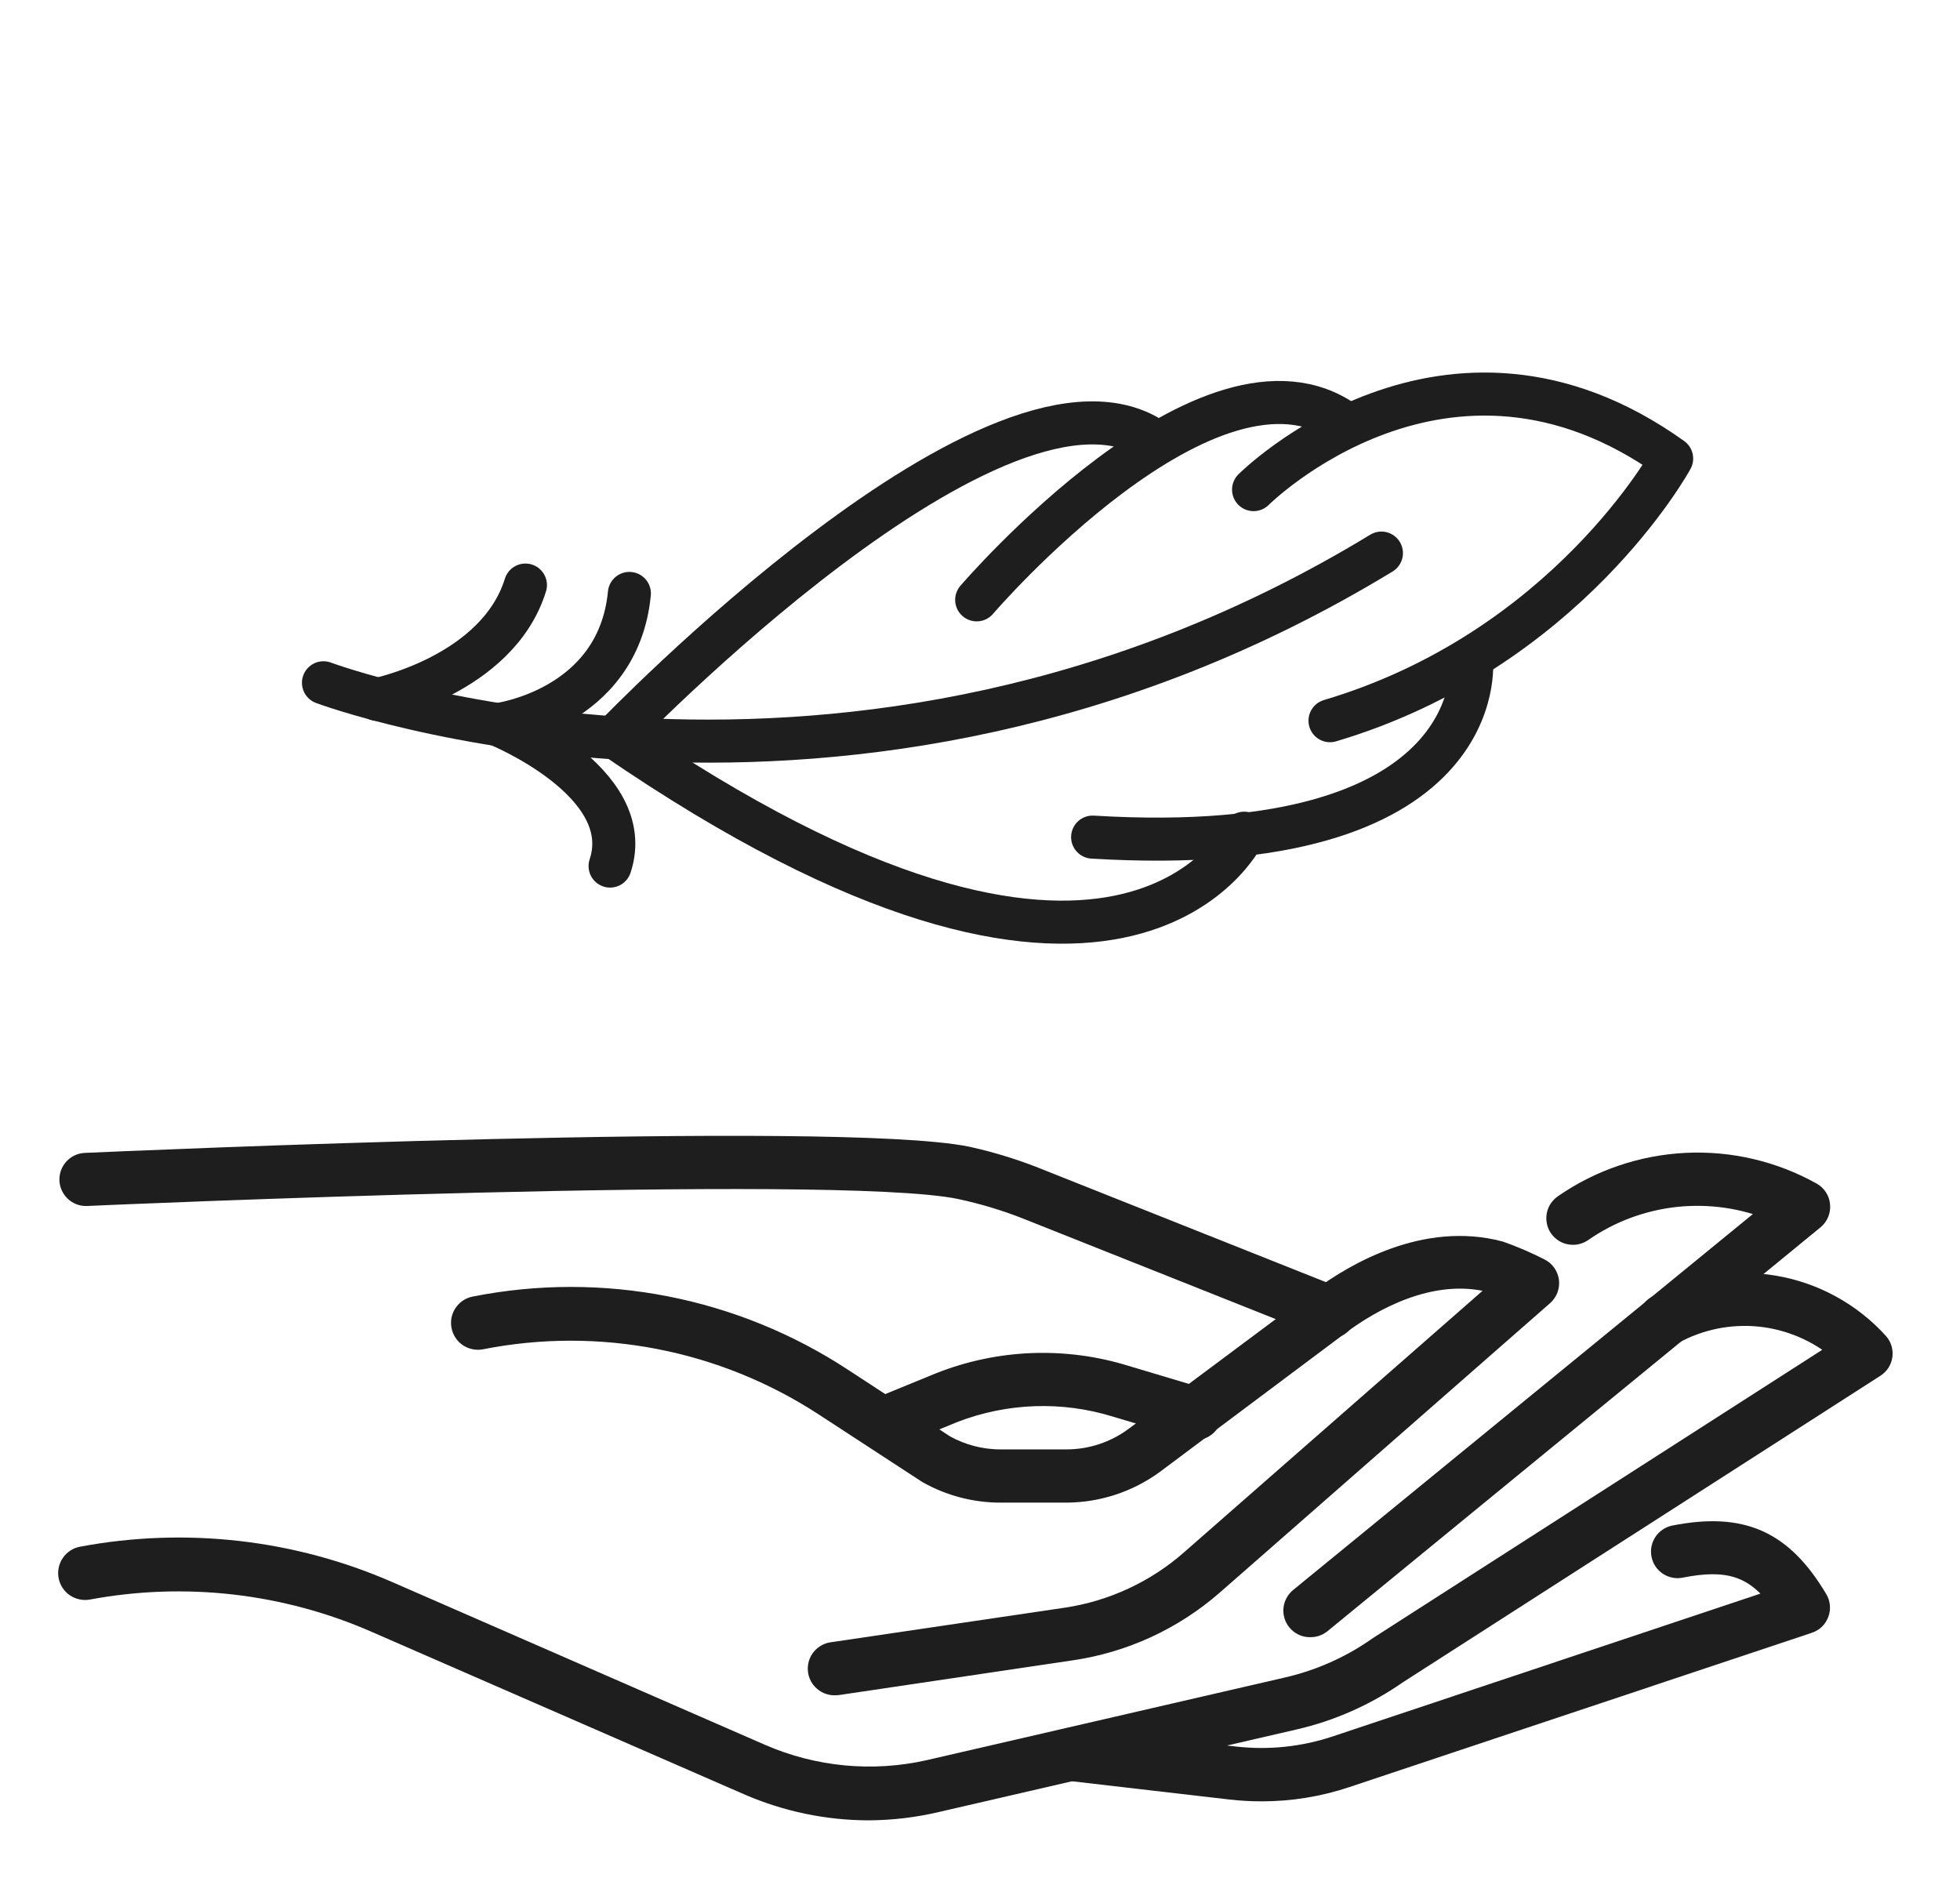 <svg xmlns="http://www.w3.org/2000/svg" fill="none" viewBox="0 0 26 25" height="25" width="26">
<path stroke-width="0.286" stroke="#1E1E1E" fill="#1E1E1E" d="M11.085 22.342C11.029 22.346 10.974 22.328 10.932 22.291C10.889 22.255 10.863 22.203 10.859 22.148C10.855 22.092 10.873 22.037 10.909 21.995C10.946 21.953 10.998 21.926 11.053 21.922L14.145 21.465C14.761 21.373 15.338 21.105 15.805 20.693L19.948 17.064C19.895 17.039 19.841 17.018 19.786 17.001C18.972 16.791 18.171 17.261 17.766 17.563L15.31 19.401C14.973 19.65 14.566 19.785 14.147 19.787H13.271C12.934 19.787 12.603 19.7 12.31 19.535L10.936 18.639C9.59 17.762 7.955 17.445 6.379 17.756C6.352 17.761 6.324 17.761 6.296 17.755C6.269 17.75 6.243 17.738 6.219 17.723C6.196 17.707 6.176 17.687 6.161 17.663C6.146 17.64 6.135 17.614 6.13 17.586C6.125 17.559 6.125 17.53 6.13 17.503C6.136 17.475 6.147 17.449 6.163 17.426C6.179 17.403 6.199 17.383 6.222 17.368C6.246 17.352 6.272 17.342 6.3 17.337C7.986 17.003 9.736 17.345 11.173 18.289L12.532 19.176C12.758 19.301 13.012 19.367 13.271 19.367H14.147C14.476 19.367 14.795 19.261 15.058 19.065L17.514 17.234C17.98 16.888 18.909 16.344 19.893 16.604C20.074 16.668 20.251 16.744 20.422 16.831C20.453 16.846 20.48 16.869 20.5 16.897C20.52 16.925 20.533 16.957 20.538 16.992C20.542 17.026 20.538 17.061 20.526 17.093C20.514 17.125 20.494 17.154 20.468 17.177L16.086 21.016C15.553 21.481 14.898 21.782 14.198 21.882L11.114 22.34L11.085 22.342Z"></path>
<path stroke-width="0.286" stroke="#1E1E1E" fill="#1E1E1E" d="M16.732 23.749C16.597 23.749 16.462 23.741 16.327 23.726L14.198 23.479C14.142 23.472 14.091 23.444 14.056 23.4C14.022 23.356 14.006 23.3 14.012 23.245C14.018 23.189 14.047 23.138 14.091 23.104C14.134 23.069 14.19 23.053 14.246 23.059L16.377 23.307C16.832 23.359 17.292 23.311 17.726 23.166L23.6 21.205C23.268 20.768 22.912 20.661 22.293 20.785C22.239 20.796 22.182 20.784 22.136 20.753C22.09 20.722 22.058 20.674 22.048 20.619C22.037 20.565 22.049 20.508 22.08 20.462C22.111 20.416 22.159 20.385 22.213 20.374C23.105 20.2 23.636 20.435 24.101 21.213C24.118 21.24 24.128 21.27 24.131 21.301C24.135 21.332 24.131 21.364 24.12 21.393C24.109 21.423 24.092 21.451 24.069 21.473C24.046 21.495 24.018 21.512 23.988 21.521L17.856 23.567C17.494 23.688 17.114 23.75 16.732 23.749Z"></path>
<path stroke-width="0.286" stroke="#1E1E1E" fill="#1E1E1E" d="M11.529 24.001C10.978 24.001 10.432 23.887 9.927 23.667L4.988 21.513C3.787 20.987 2.455 20.835 1.166 21.075C1.139 21.08 1.11 21.079 1.083 21.073C1.056 21.067 1.03 21.056 1.007 21.041C0.96 21.008 0.928 20.959 0.918 20.904C0.913 20.876 0.913 20.848 0.919 20.82C0.925 20.793 0.936 20.767 0.952 20.744C0.984 20.697 1.033 20.665 1.089 20.655C2.46 20.398 3.878 20.559 5.156 21.119L10.094 23.275C10.797 23.58 11.579 23.654 12.326 23.485L17.063 22.392C17.506 22.292 17.924 22.106 18.294 21.844L24.422 17.913C24.117 17.654 23.741 17.494 23.343 17.453C22.946 17.413 22.545 17.494 22.194 17.687C22.171 17.701 22.145 17.711 22.117 17.715C22.09 17.72 22.062 17.719 22.035 17.712C22.008 17.706 21.983 17.694 21.96 17.678C21.938 17.662 21.919 17.641 21.905 17.617C21.89 17.594 21.881 17.567 21.876 17.54C21.872 17.513 21.873 17.485 21.88 17.458C21.887 17.431 21.899 17.405 21.915 17.383C21.932 17.361 21.952 17.342 21.976 17.328C22.449 17.066 22.997 16.971 23.53 17.06C24.063 17.149 24.551 17.416 24.913 17.817C24.932 17.839 24.947 17.866 24.955 17.894C24.963 17.923 24.965 17.953 24.961 17.982C24.957 18.012 24.946 18.04 24.93 18.065C24.913 18.09 24.892 18.111 24.867 18.127L18.532 22.193C18.118 22.482 17.652 22.689 17.16 22.801L12.423 23.894C12.13 23.963 11.83 23.999 11.529 24.001Z"></path>
<path stroke-width="0.286" stroke="#1E1E1E" fill="#1E1E1E" d="M17.378 21.572C17.346 21.572 17.315 21.565 17.287 21.552C17.259 21.538 17.234 21.519 17.214 21.494C17.197 21.473 17.183 21.448 17.176 21.422C17.168 21.395 17.165 21.367 17.168 21.34C17.171 21.312 17.179 21.286 17.193 21.262C17.206 21.237 17.224 21.216 17.245 21.199L23.539 16.053C23.124 15.882 22.673 15.818 22.227 15.866C21.781 15.915 21.354 16.074 20.986 16.33C20.963 16.346 20.937 16.357 20.91 16.363C20.883 16.369 20.855 16.369 20.828 16.364C20.8 16.36 20.774 16.349 20.751 16.334C20.728 16.319 20.708 16.299 20.692 16.277C20.676 16.254 20.665 16.228 20.66 16.201C20.654 16.174 20.654 16.145 20.659 16.118C20.664 16.091 20.675 16.065 20.69 16.042C20.706 16.019 20.726 15.999 20.749 15.983C21.226 15.653 21.785 15.463 22.365 15.434C22.945 15.405 23.52 15.54 24.027 15.822C24.058 15.839 24.083 15.863 24.102 15.892C24.12 15.92 24.132 15.953 24.134 15.988C24.137 16.022 24.132 16.056 24.119 16.087C24.106 16.119 24.085 16.146 24.059 16.168L17.51 21.532C17.471 21.56 17.425 21.574 17.378 21.572Z"></path>
<path stroke-width="0.286" stroke="#1E1E1E" fill="#1E1E1E" d="M11.777 19.069C11.735 19.069 11.694 19.057 11.659 19.034C11.624 19.011 11.597 18.978 11.581 18.939C11.571 18.914 11.565 18.886 11.565 18.858C11.566 18.831 11.571 18.803 11.582 18.778C11.592 18.752 11.608 18.729 11.628 18.709C11.648 18.69 11.671 18.675 11.697 18.664L12.473 18.346C13.257 18.036 14.124 18.003 14.929 18.253L15.901 18.543C15.929 18.549 15.956 18.561 15.979 18.577C16.003 18.594 16.023 18.616 16.038 18.641C16.053 18.666 16.062 18.693 16.066 18.722C16.069 18.751 16.067 18.78 16.058 18.808C16.05 18.836 16.036 18.861 16.017 18.884C15.999 18.906 15.976 18.924 15.95 18.936C15.923 18.949 15.895 18.956 15.866 18.957C15.837 18.959 15.808 18.954 15.781 18.943L14.81 18.654C14.102 18.434 13.341 18.46 12.649 18.727L11.856 19.052C11.831 19.063 11.804 19.069 11.777 19.069Z"></path>
<path stroke-width="0.286" stroke="#1E1E1E" fill="#1E1E1E" d="M17.64 17.611C17.613 17.611 17.587 17.606 17.562 17.596L13.66 16.044C13.359 15.923 13.047 15.828 12.729 15.761C11.051 15.417 1.24 15.847 1.141 15.853C1.085 15.853 1.032 15.831 0.993 15.792C0.953 15.752 0.931 15.699 0.931 15.643C0.931 15.588 0.953 15.534 0.993 15.495C1.032 15.456 1.085 15.434 1.141 15.434C1.546 15.415 11.105 14.995 12.832 15.35C13.167 15.424 13.496 15.527 13.814 15.658L17.718 17.211C17.743 17.221 17.767 17.236 17.786 17.255C17.806 17.274 17.822 17.297 17.833 17.323C17.844 17.348 17.849 17.375 17.85 17.403C17.85 17.43 17.845 17.458 17.835 17.483C17.819 17.521 17.792 17.554 17.757 17.577C17.722 17.6 17.681 17.612 17.64 17.611Z"></path>
<path stroke-linejoin="round" stroke-linecap="round" stroke-miterlimit="10" stroke-width="0.571" stroke="#1E1E1E" d="M4.291 9.056C4.291 9.056 11.23 11.652 18.325 7.336"></path>
<path stroke-linejoin="round" stroke-linecap="round" stroke-miterlimit="10" stroke-width="0.571" stroke="#1E1E1E" d="M12.956 7.956C12.956 7.956 16.062 4.334 17.844 5.611"></path>
<path stroke-linejoin="round" stroke-linecap="round" stroke-miterlimit="10" stroke-width="0.571" stroke="#1E1E1E" d="M16.629 6.494C16.629 6.494 19.185 3.941 22.175 6.082C22.175 6.082 20.792 8.623 17.643 9.559"></path>
<path stroke-linejoin="round" stroke-linecap="round" stroke-miterlimit="10" stroke-width="0.571" stroke="#1E1E1E" d="M19.52 8.758C19.52 8.758 19.807 11.425 14.494 11.103"></path>
<path stroke-linejoin="round" stroke-linecap="round" stroke-miterlimit="10" stroke-width="0.571" stroke="#1E1E1E" d="M15.333 5.858C13.307 4.407 8.151 9.775 8.151 9.775C14.861 14.384 16.481 11.102 16.504 11.052C16.505 11.051 16.505 11.051 16.505 11.051"></path>
<path stroke-linejoin="round" stroke-linecap="round" stroke-miterlimit="10" stroke-width="0.571" stroke="#1E1E1E" d="M8.093 11.487C8.466 10.367 6.603 9.611 6.603 9.611C6.603 9.611 8.199 9.41 8.349 7.871"></path>
<path stroke-linejoin="round" stroke-linecap="round" stroke-miterlimit="10" stroke-width="0.571" stroke="#1E1E1E" d="M5.007 9.277C5.007 9.277 6.599 8.956 6.97 7.76"></path>
</svg>
